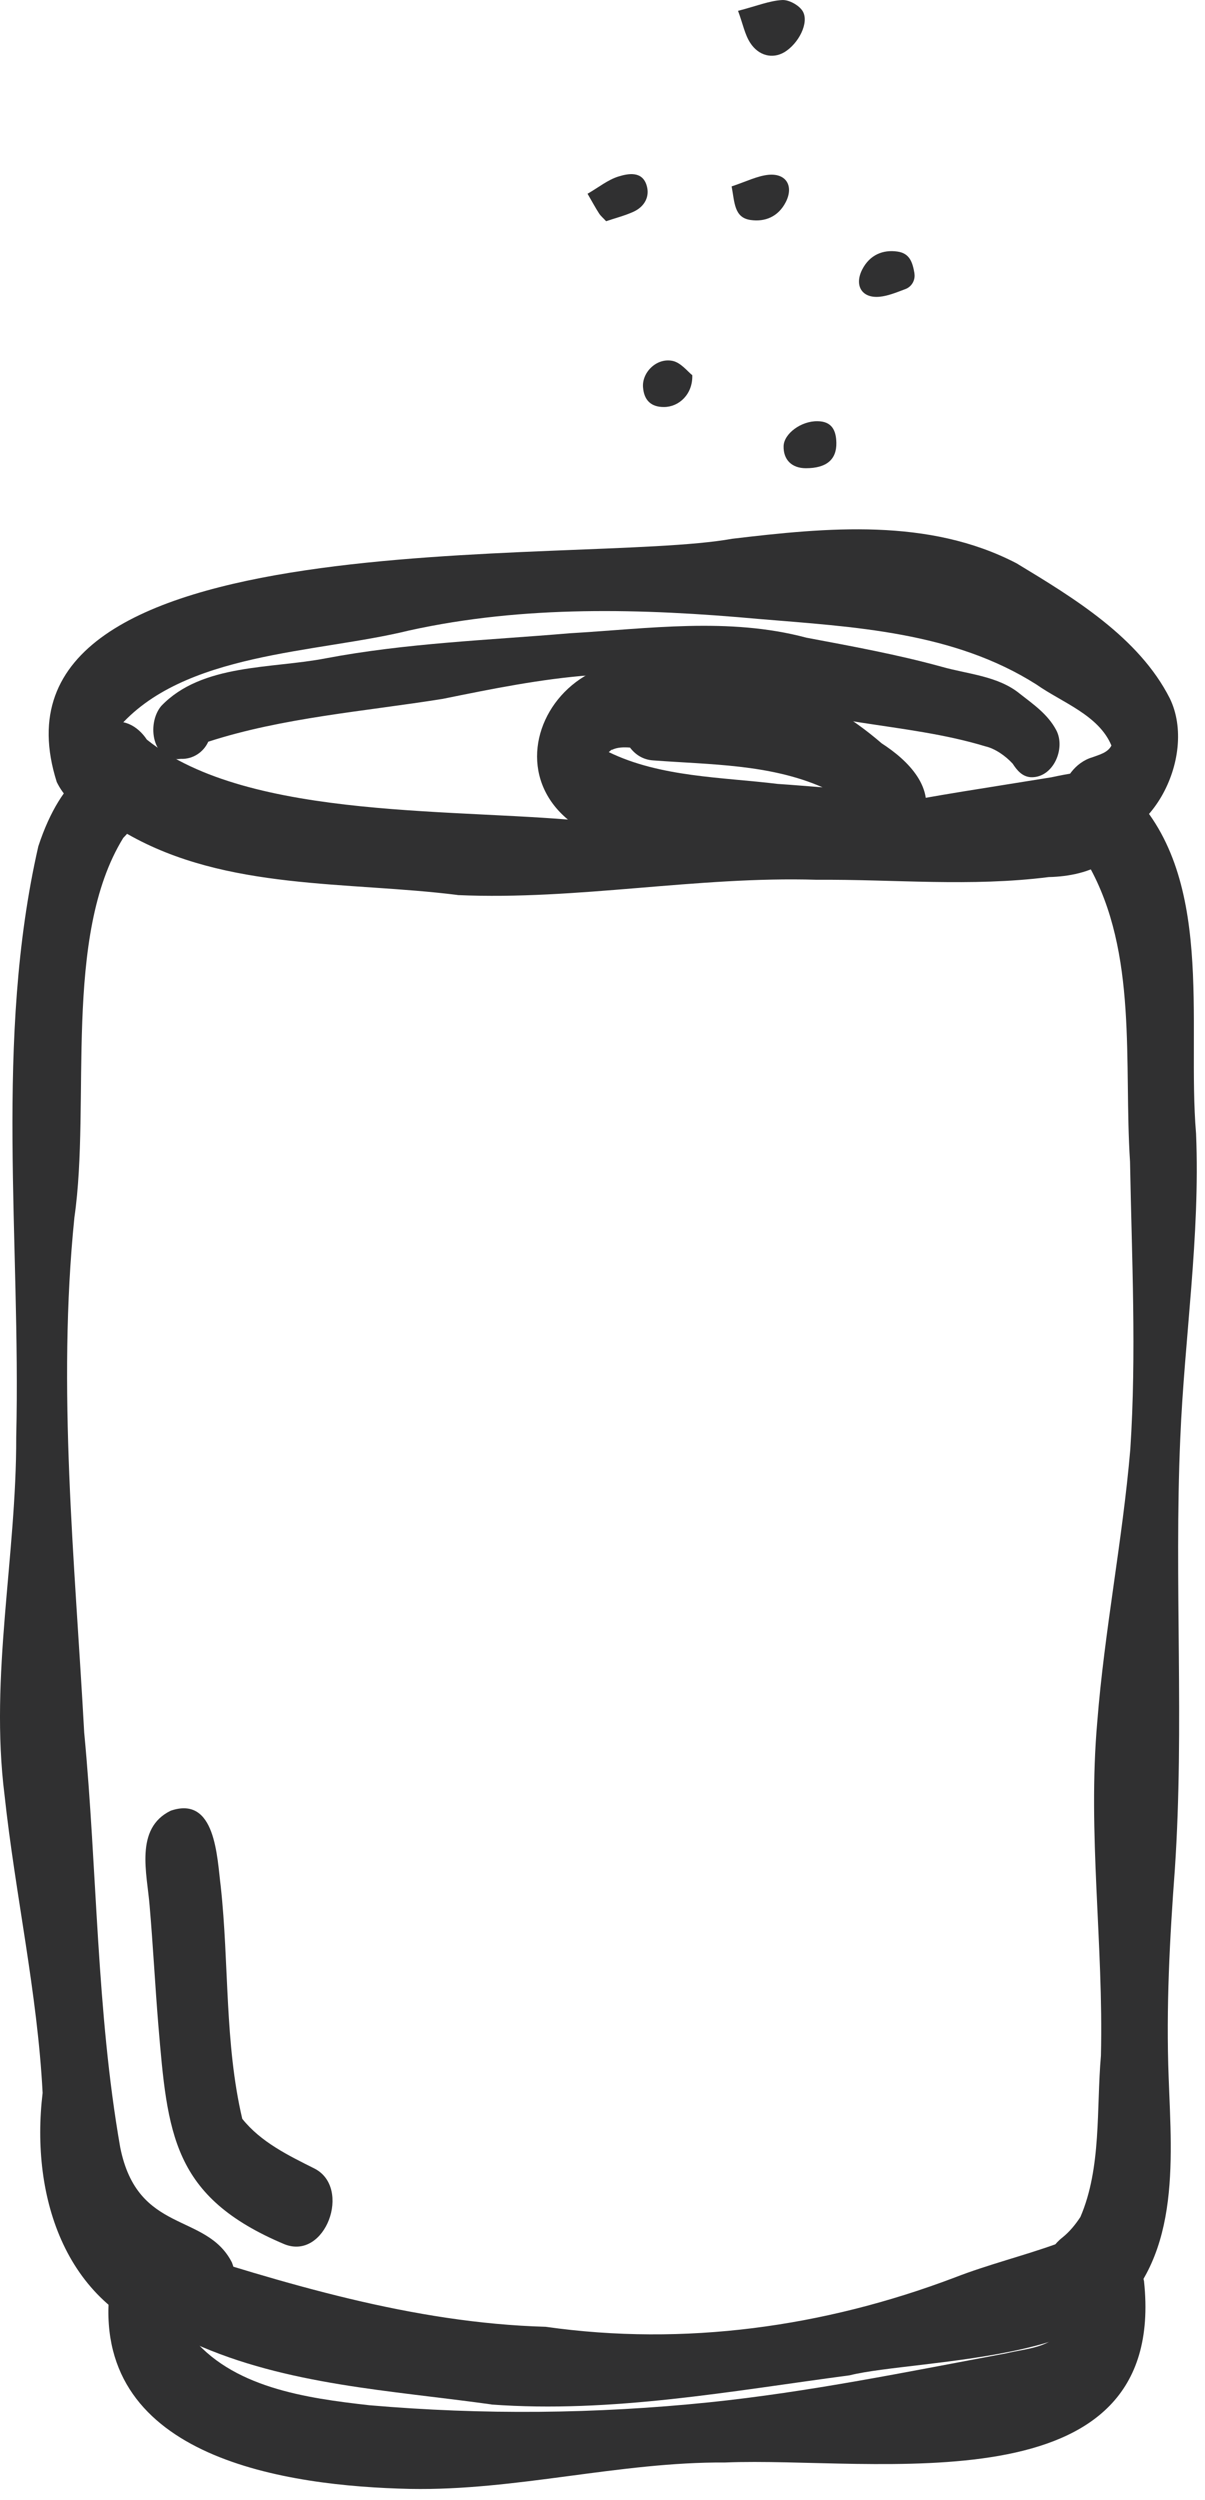 <svg width="41" height="85" viewBox="0 0 41 85" fill="none" xmlns="http://www.w3.org/2000/svg">
<path d="M36.74 28.649C35.595 28.031 35.988 26.096 37.168 25.748C37.406 25.659 37.691 25.593 37.816 25.349C37.385 24.312 36.136 23.887 35.265 23.274C32.435 21.479 29.058 21.315 25.815 21.045C21.855 20.685 17.827 20.575 13.921 21.437C10.769 22.213 6.212 22.163 4 24.776C4.301 25.058 4.863 25.144 4.967 25.668C5.582 27.879 2.841 28.456 1.931 26.589C-0.958 17.48 19.709 19.261 24.908 18.319C28.139 17.935 31.603 17.599 34.59 19.154C36.532 20.328 38.749 21.669 39.802 23.744C40.777 25.748 39.088 29.009 36.737 28.646L36.74 28.649Z" fill="#303031"/>
<path d="M6.019 79.594C2.226 78.518 1.025 74.71 1.45 71.16C1.274 67.75 0.519 64.415 0.154 61.029C-0.355 56.971 0.561 52.919 0.552 48.855C0.712 42.167 -0.197 35.35 1.304 28.774C2.918 23.866 6.453 26.197 4.194 28.489C2.128 31.836 3.094 37.49 2.532 41.388C1.94 47.223 2.547 53.077 2.865 58.909C3.311 63.606 3.275 68.354 4.09 73.009C4.681 75.979 7.018 75.209 7.892 76.927C8.353 78.099 7.416 79.921 6.019 79.597V79.594Z" fill="#303031"/>
<path d="M36.639 79.291C35.119 79.088 35.111 76.877 36.148 76.077C36.392 75.881 36.591 75.637 36.76 75.379C37.483 73.702 37.301 71.701 37.459 69.894C37.551 66.109 37.001 62.328 37.334 58.547C37.578 55.446 38.193 52.384 38.458 49.283C38.672 46.025 38.508 42.758 38.449 39.497C38.232 36.158 38.728 32.41 37.031 29.407C35.06 28.854 36.627 25.7 38.363 26.83C41.386 29.723 40.375 34.74 40.696 38.546C40.839 42.054 40.301 45.466 40.158 48.918C39.947 53.793 40.301 58.68 39.974 63.559C39.799 65.91 39.674 68.268 39.763 70.628C39.87 73.529 40.185 76.921 37.646 78.934C37.379 79.175 37.004 79.317 36.642 79.291H36.639Z" fill="#303031"/>
<path d="M16.721 81.752C13.299 81.273 9.747 81.098 6.581 79.668C5.659 79.353 4.313 79.362 3.997 78.238C3.703 77.37 4.399 76.041 5.427 76.282C9.678 77.638 14.031 78.984 18.567 79.112C23.285 79.781 28.035 79.121 32.48 77.438C33.624 76.993 34.819 76.701 35.973 76.285C36.668 75.696 37.789 75.741 38.089 76.722C39.284 80.292 31.127 80.197 28.909 80.762C24.869 81.297 20.811 82.055 16.721 81.755V81.752Z" fill="#303031"/>
<path d="M13.953 84.624C9.738 84.532 3.239 83.586 3.712 78.042C3.771 77.07 5.068 76.175 5.766 77.135C6.209 77.801 6.043 78.69 6.456 79.371C7.853 81.184 10.425 81.538 12.565 81.779C16.415 82.112 20.279 82.076 24.123 81.681C27.53 81.33 30.88 80.64 34.245 80.013C34.926 79.847 35.782 79.835 36.175 79.163C36.701 78.325 36.169 77.207 37.379 76.672C38.08 76.36 38.779 76.847 38.925 77.561C39.757 85.385 29.7 83.515 24.676 83.726C21.076 83.702 17.553 84.692 13.956 84.624H13.953Z" fill="#303031"/>
<path d="M15.57 30.43C11.819 29.96 7.707 30.284 4.327 28.352C3.07 27.651 1.928 25.537 3.599 24.645C4.146 24.363 4.693 24.687 4.996 25.147C8.486 27.951 15.823 27.451 20.244 27.954C23.439 28.025 26.668 27.986 29.825 27.439C31.799 27.041 33.788 26.753 35.77 26.429C36.936 26.182 38.223 25.932 38.389 27.535C38.553 29.211 37.078 29.791 35.684 29.821C33.018 30.157 30.449 29.895 27.794 29.913C23.71 29.788 19.652 30.614 15.568 30.433L15.57 30.43Z" fill="#303031"/>
<path d="M9.673 76.303C5.858 74.695 5.701 72.56 5.386 68.835C5.276 67.492 5.207 66.142 5.091 64.798C5.005 63.707 4.571 62.164 5.811 61.564C7.339 61.044 7.383 63.137 7.511 64.141C7.797 66.76 7.639 69.475 8.243 72.04C8.876 72.834 9.812 73.286 10.701 73.732C11.979 74.383 11.076 76.871 9.673 76.303Z" fill="#303031"/>
<path d="M23.154 29.024C15.695 28.798 17.862 21.764 22.506 22.525C25.274 22.513 27.907 23.465 30 25.275C30.892 25.849 31.873 26.806 31.386 27.954C30.937 29.143 29.519 29.024 28.472 28.997C26.701 29.006 24.926 29.104 23.154 29.024ZM26.466 26.654C26.974 26.687 27.479 26.732 27.988 26.77C26.186 25.98 24.177 26 22.238 25.855C21.891 25.837 21.623 25.665 21.436 25.418C21.225 25.403 21.008 25.403 20.814 25.498V25.486C20.782 25.513 20.749 25.543 20.713 25.572C20.716 25.572 20.719 25.567 20.722 25.564C20.722 25.567 20.716 25.57 20.713 25.572C22.47 26.426 24.545 26.42 26.463 26.654H26.466Z" fill="#303031"/>
<path d="M35.075 26.426C34.783 26.408 34.602 26.191 34.456 25.965C34.219 25.706 33.859 25.451 33.526 25.376C30.776 24.541 27.783 24.695 25.137 23.459C21.84 22.386 18.371 23.09 15.065 23.762C12.416 24.187 9.613 24.398 7.086 25.219C6.926 25.575 6.56 25.819 6.159 25.801C5.187 25.935 4.975 24.618 5.484 24.006C6.869 22.555 9.244 22.742 11.085 22.383C13.822 21.865 16.608 21.767 19.379 21.532C22.063 21.375 24.792 20.977 27.435 21.681C28.978 21.972 30.521 22.252 32.034 22.668C32.931 22.924 33.96 22.98 34.703 23.59C35.167 23.952 35.649 24.285 35.934 24.817C36.273 25.439 35.839 26.455 35.075 26.426Z" fill="#303031"/>
<path d="M25.11 0.369C25.761 0.2 26.183 0.024 26.617 0.001C26.846 -0.011 27.188 0.179 27.31 0.378C27.545 0.765 27.17 1.493 26.677 1.781C26.29 2.004 25.818 1.906 25.526 1.457C25.342 1.175 25.277 0.815 25.113 0.372L25.11 0.369Z" fill="#303031"/>
<path d="M27.42 15.92C26.941 15.92 26.65 15.632 26.662 15.168C26.674 14.743 27.259 14.312 27.815 14.321C28.3 14.326 28.449 14.627 28.457 15.055C28.469 15.626 28.119 15.92 27.42 15.92Z" fill="#303031"/>
<path d="M24.893 6.338C25.387 6.175 25.761 5.982 26.148 5.943C26.76 5.887 27.01 6.335 26.736 6.871C26.481 7.37 26.029 7.551 25.538 7.48C24.976 7.4 24.997 6.882 24.893 6.335V6.338Z" fill="#303031"/>
<path d="M31.112 9.293C31.151 9.522 31.023 9.748 30.806 9.829C30.485 9.95 30.209 10.063 29.926 10.09C29.314 10.147 29.064 9.698 29.337 9.163C29.593 8.663 30.045 8.482 30.535 8.553C30.955 8.613 31.05 8.919 31.115 9.296L31.112 9.293Z" fill="#303031"/>
<path d="M20.621 7.519C20.526 7.415 20.44 7.346 20.383 7.257C20.265 7.076 20.163 6.883 19.991 6.588C20.363 6.374 20.681 6.113 21.046 6C21.376 5.899 21.837 5.812 21.995 6.282C22.125 6.672 21.938 7.022 21.558 7.198C21.26 7.334 20.936 7.415 20.621 7.522V7.519Z" fill="#303031"/>
<path d="M23.555 12.76C23.573 13.405 23.104 13.836 22.595 13.839C22.155 13.842 21.914 13.613 21.879 13.17C21.837 12.67 22.331 12.162 22.878 12.269C23.166 12.325 23.404 12.641 23.558 12.76H23.555Z" fill="#303031"/>
</svg>
